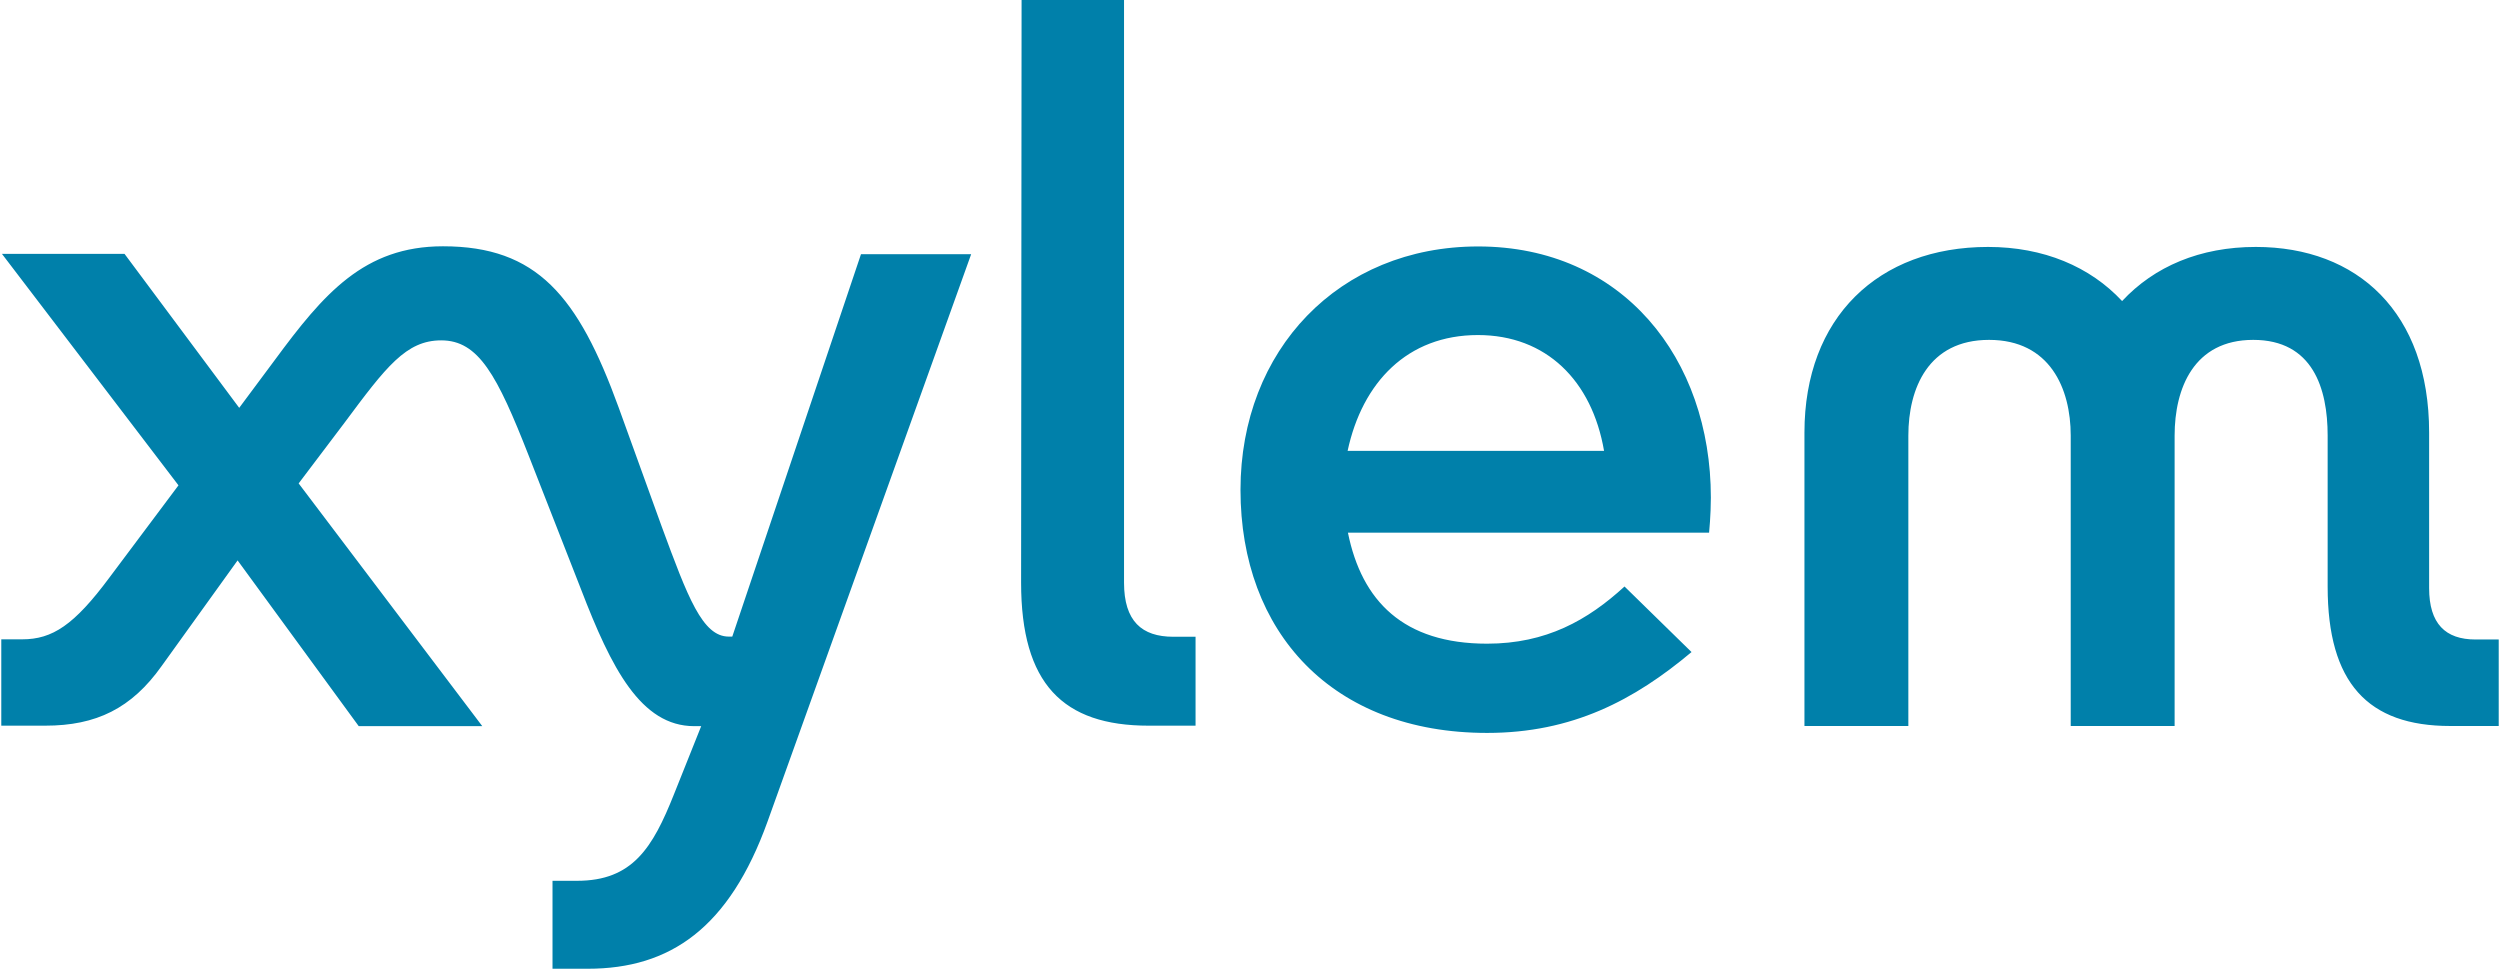 <svg version="1.2" xmlns="http://www.w3.org/2000/svg" viewBox="0 0 1552 602" width="1552" height="602"><style>.a{fill:#0080aa}</style><path fill-rule="evenodd" class="a" d="m1536.8 397c-18.7 0-28.8-9.8-28.8-31.9v-96.6c0-74.7-44.6-115.2-107.6-115.2-34.6 0-63 12.1-83 33.6-19.9-21.4-48.8-33.6-83.2-33.6-68.2 0-114 43.8-114 115.2v182.2h64.5v-180.3c0-29.3 12.4-59.4 50.1-59.4 37.8 0 50.7 30.2 50.7 59.4v180.3h64.5v-180.3c0-29.3 11.9-59.4 48.8-59.4 37 0 46.2 30.2 46.2 59.4v93.8c0 59.7 24.9 86.5 76.1 86.5h30.1v-53.7zm-528.3-32.9c-22.8 20.9-48.6 35.5-85.3 35.5-51.9 0-77.8-26.4-86.4-68.9h224.2c0 0 1.1-10.8 1.1-21.8 0-86.4-54.8-155.9-144.5-155.9-86.4 0-147.5 64.3-147.5 151.1 0 88.3 56.8 150.9 153.1 150.9 53 0 91.4-20.4 126.9-50.2zm-91-156.1c42.4 0 70.8 28.3 78.3 71.9h-159.2c9.1-42.5 37.1-71.9 80.9-71.9zm-283.6 153.7c0 62.8 25.9 88.8 79.2 88.8h29.1v-55.2h-13.8c-19.6 0-30.6-9.7-30.6-33.6v-361.7h-63.6zm-179.3 33.5h-2.2c-16.3 0-25.4-24.3-41.6-68.3l-26.8-74.1c-25.1-69-50.6-99.9-109-99.9-49 0-74.1 29.5-104.4 70.6l-22.1 29.7-71.2-95.6h-76.1l109.6 143.7-42.9 57.3c-21.9 29.5-35.4 38.3-54.1 38.3h-13v53.6h27.3c31.6 0 53.6-10.7 72.3-37.1l47.1-65.5 75.2 102.9h76.7l-114-150.7 28.5-37.7c25.8-34.7 38.2-51.1 60-51.1 23.2 0 34.7 21.5 54.3 71.5l32.6 83.3c18.7 48.6 37 84.7 70.2 84.7h4.3l-16.9 42.3c-13.2 33.2-25.7 53.7-60.1 53.7h-15.3v54.6h21.9c51.2 0 87.8-25.3 111.6-91.4l126.4-352.2h-68.4z"/></svg>